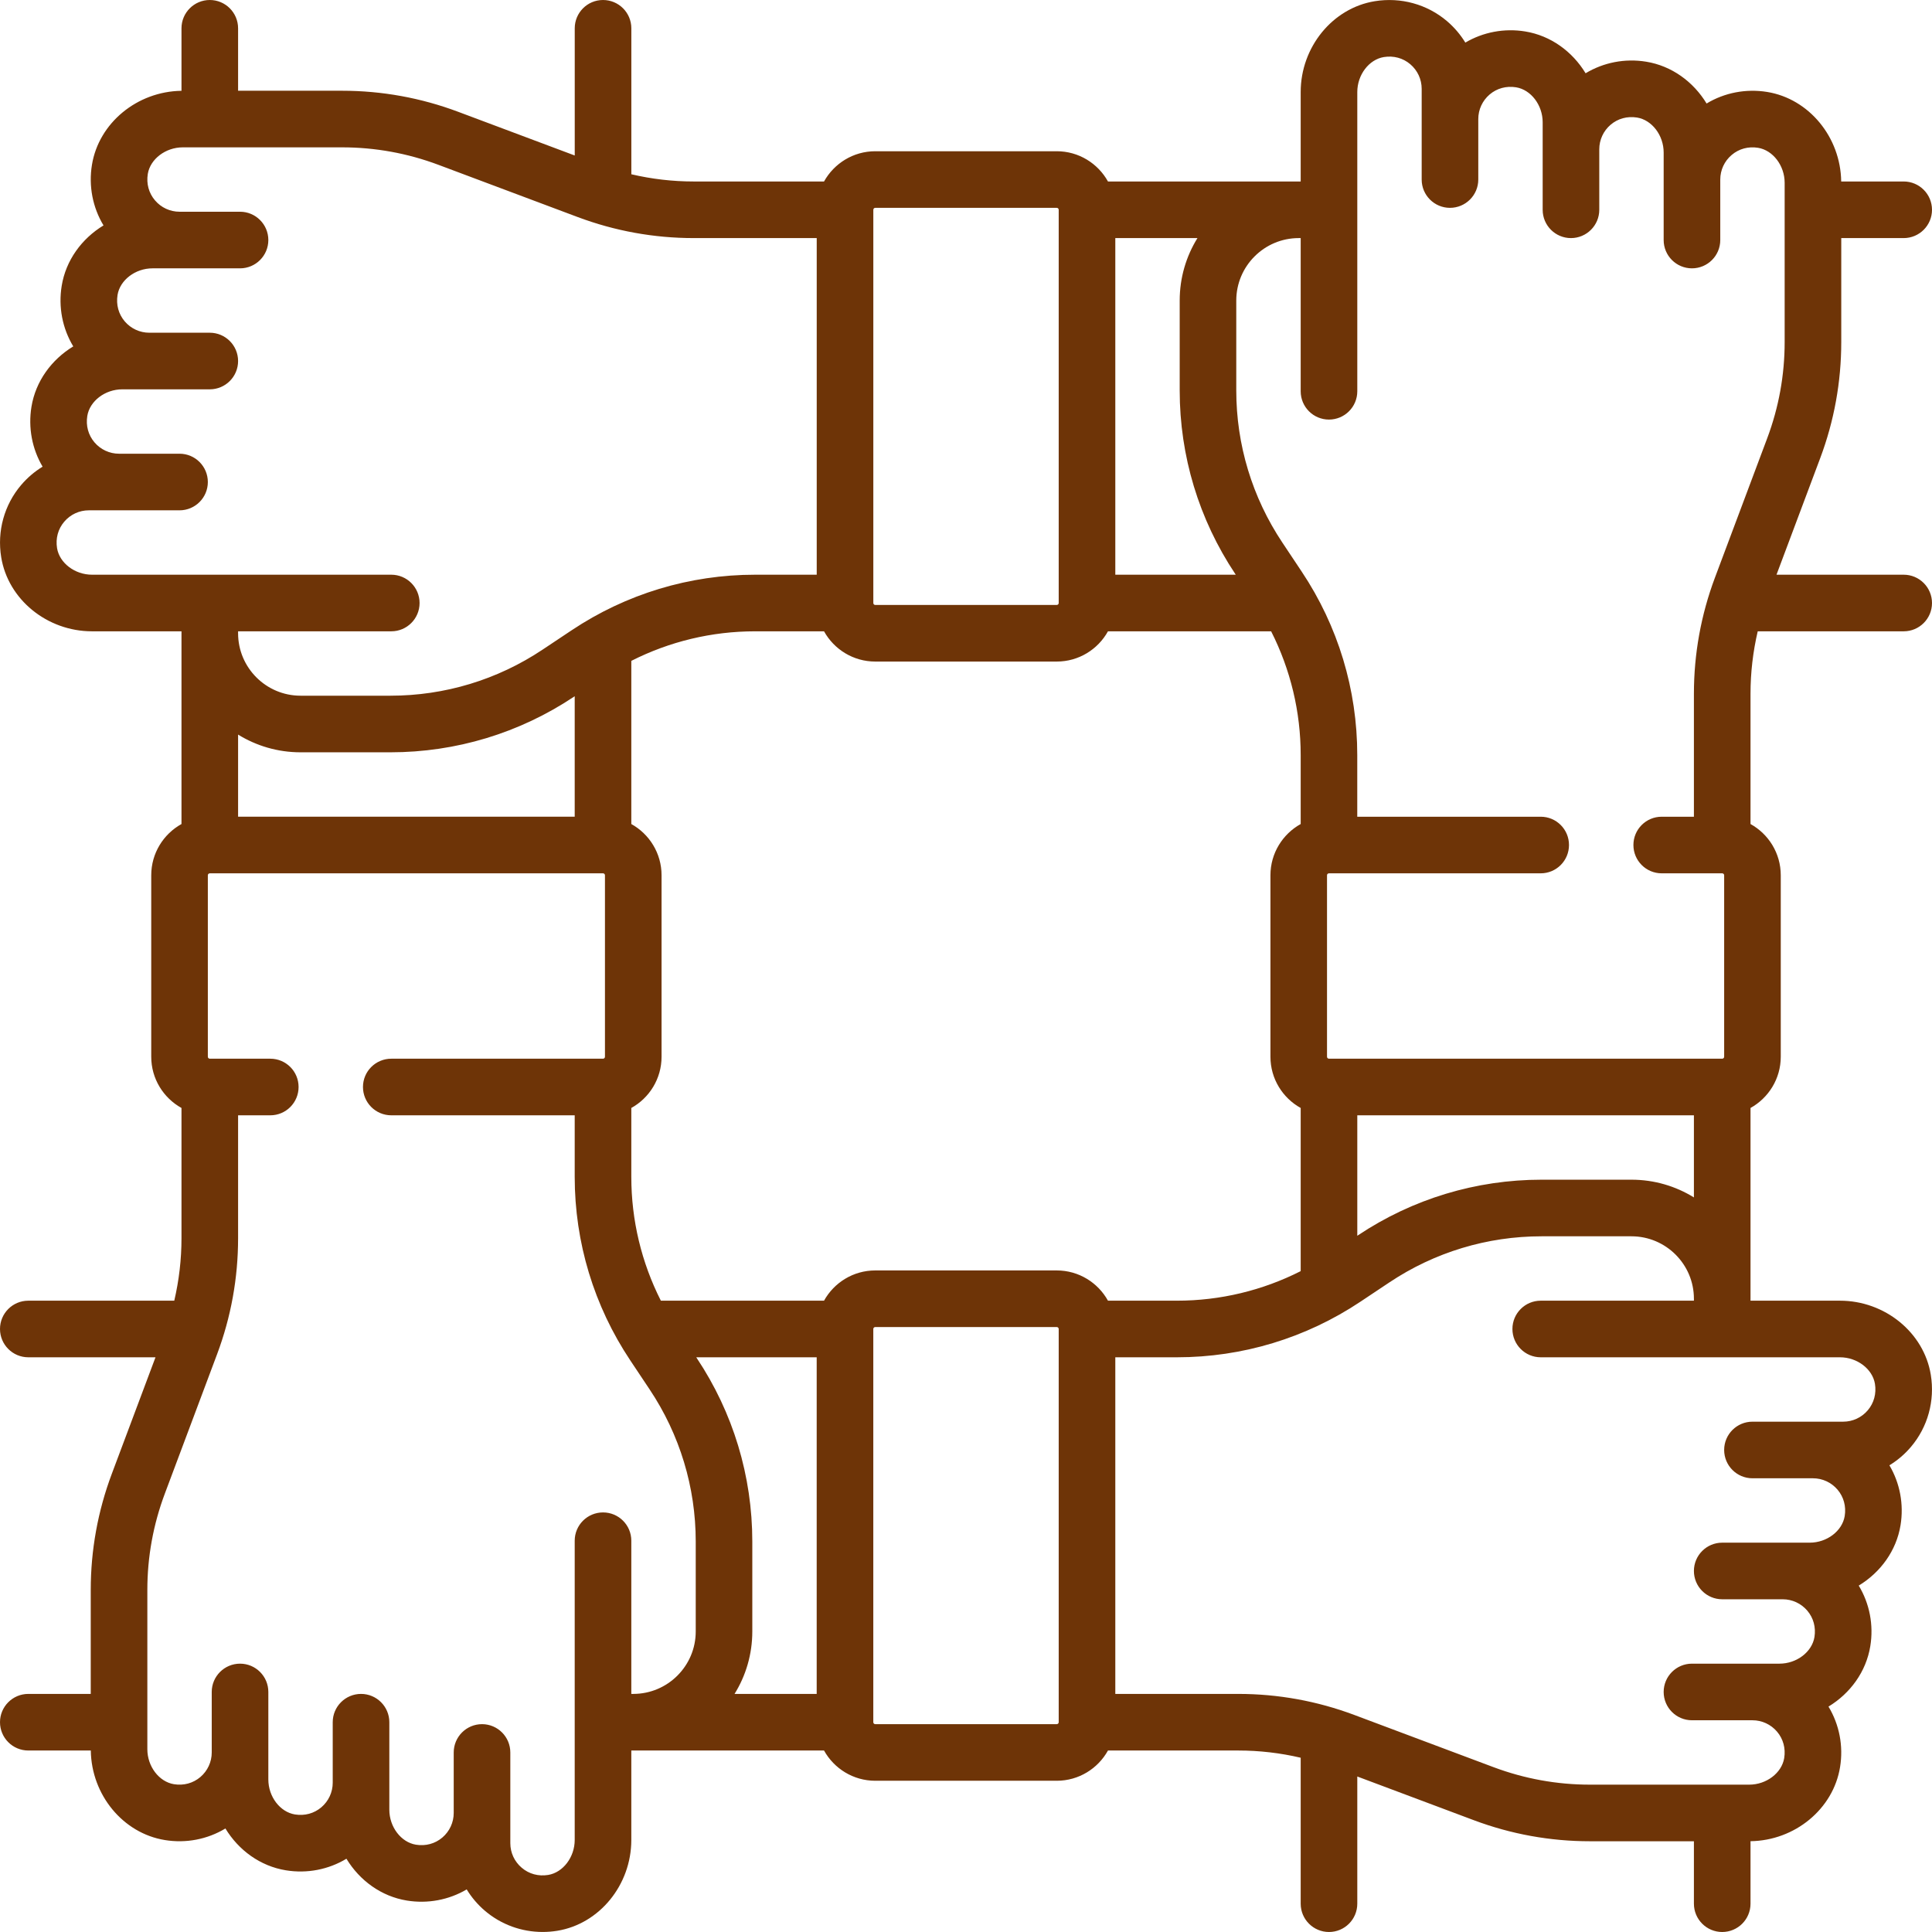 <svg width="64" height="64" viewBox="0 0 64 64" fill="none" xmlns="http://www.w3.org/2000/svg">
<g clip-path="url(#clip0_185_340)">
<path d="M58.227 20.913H63.062C63.58 20.913 64 20.494 64 19.976C64 19.458 63.58 19.038 63.062 19.038H58.849L60.296 15.179C60.759 13.945 60.994 12.65 60.994 11.332V7.887H63.062C63.58 7.887 64 7.467 64 6.95C64 6.432 63.58 6.012 63.062 6.012H60.992C60.972 4.543 59.925 3.271 58.54 3.046C57.837 2.932 57.128 3.07 56.533 3.429C56.095 2.707 55.376 2.181 54.532 2.044C53.829 1.929 53.12 2.068 52.525 2.427C52.087 1.705 51.368 1.179 50.524 1.042C49.831 0.929 49.131 1.063 48.541 1.411C48.379 1.146 48.175 0.906 47.934 0.7C47.275 0.14 46.403 -0.1 45.541 0.04C44.142 0.267 43.087 1.561 43.087 3.049V6.012H36.703C36.372 5.415 35.736 5.01 35.006 5.01H28.994C28.265 5.01 27.629 5.415 27.297 6.012H22.982C22.282 6.012 21.59 5.931 20.914 5.773V0.938C20.914 0.42 20.494 0 19.976 0C19.458 0 19.039 0.42 19.039 0.938V5.151L15.179 3.704C13.945 3.241 12.65 3.006 11.332 3.006H7.887V0.938C7.887 0.42 7.467 0 6.95 0C6.432 0 6.012 0.42 6.012 0.938V3.008C4.542 3.028 3.271 4.075 3.046 5.46C2.931 6.163 3.07 6.872 3.429 7.467C2.707 7.905 2.181 8.624 2.044 9.468C1.929 10.171 2.068 10.88 2.427 11.475C1.705 11.913 1.179 12.632 1.042 13.476C0.929 14.17 1.063 14.87 1.411 15.459C1.146 15.621 0.906 15.825 0.7 16.067C0.14 16.725 -0.101 17.597 0.04 18.459C0.267 19.858 1.561 20.913 3.049 20.913H6.012V27.297C5.415 27.628 5.01 28.264 5.01 28.994V35.006C5.01 35.736 5.415 36.372 6.012 36.703V41.018C6.012 41.718 5.931 42.41 5.773 43.087H0.938C0.42 43.087 0 43.506 0 44.024C0 44.542 0.42 44.962 0.938 44.962H5.151L3.704 48.821C3.241 50.055 3.006 51.35 3.006 52.668V56.113H0.938C0.42 56.113 0 56.533 0 57.05C0 57.568 0.42 57.988 0.938 57.988H3.008C3.028 59.458 4.075 60.729 5.46 60.954C6.163 61.069 6.872 60.93 7.467 60.571C7.905 61.293 8.624 61.819 9.469 61.956C10.171 62.071 10.881 61.932 11.476 61.573C11.913 62.295 12.632 62.821 13.477 62.958C14.17 63.071 14.87 62.937 15.46 62.589C15.621 62.854 15.825 63.094 16.067 63.3C16.602 63.755 17.279 63.999 17.976 63.999C18.137 63.999 18.298 63.986 18.459 63.96C19.858 63.733 20.913 62.439 20.913 60.951V57.988H27.297C27.628 58.585 28.265 58.99 28.994 58.99H35.006C35.736 58.99 36.372 58.585 36.703 57.988H41.018C41.719 57.988 42.411 58.069 43.087 58.227V63.062C43.087 63.58 43.507 64 44.024 64C44.542 64 44.962 63.58 44.962 63.062V58.849L48.821 60.296C50.056 60.759 51.35 60.994 52.668 60.994H56.113V63.062C56.113 63.58 56.533 64 57.05 64C57.568 64 57.988 63.58 57.988 63.062V60.992C59.458 60.972 60.729 59.925 60.954 58.54C61.069 57.837 60.93 57.128 60.571 56.533C61.293 56.095 61.819 55.376 61.956 54.532C62.071 53.829 61.932 53.12 61.573 52.525C62.295 52.087 62.821 51.368 62.958 50.523C63.071 49.83 62.937 49.13 62.589 48.54C62.854 48.379 63.094 48.175 63.3 47.933C63.86 47.275 64.101 46.403 63.96 45.541C63.733 44.142 62.439 43.087 60.951 43.087H57.988V36.703C58.585 36.371 58.99 35.735 58.99 35.006V28.994C58.99 28.264 58.585 27.628 57.988 27.297V22.982C57.988 22.281 58.069 21.59 58.227 20.913ZM43.087 7.887V12.962C43.087 13.479 43.506 13.899 44.024 13.899C44.542 13.899 44.962 13.479 44.962 12.962V3.049C44.962 2.479 45.348 1.971 45.842 1.89C46.165 1.838 46.476 1.922 46.718 2.128C46.958 2.332 47.095 2.628 47.095 2.942V5.948C47.095 6.465 47.514 6.885 48.032 6.885C48.55 6.885 48.97 6.465 48.97 5.948V3.943C48.97 3.63 49.107 3.334 49.346 3.13C49.588 2.924 49.9 2.84 50.222 2.892C50.716 2.973 51.103 3.481 51.103 4.051V6.95C51.103 7.467 51.522 7.887 52.04 7.887C52.558 7.887 52.978 7.467 52.978 6.95V4.946C52.978 4.632 53.115 4.336 53.354 4.132C53.596 3.926 53.908 3.842 54.23 3.894C54.724 3.975 55.111 4.483 55.111 5.053V7.952C55.111 8.469 55.53 8.889 56.048 8.889C56.566 8.889 56.986 8.469 56.986 7.952V5.948C56.986 5.634 57.123 5.338 57.362 5.135C57.604 4.928 57.915 4.844 58.238 4.896C58.732 4.977 59.119 5.486 59.119 6.055V11.332C59.119 12.425 58.924 13.498 58.54 14.521L56.81 19.134C56.347 20.369 56.113 21.663 56.113 22.982V27.055H55.046C54.528 27.055 54.109 27.474 54.109 27.992C54.109 28.51 54.528 28.93 55.046 28.93H57.05C57.086 28.93 57.115 28.958 57.115 28.994V35.006C57.115 35.042 57.086 35.071 57.05 35.071H44.024C43.988 35.071 43.959 35.042 43.959 35.006V28.994C43.959 28.958 43.988 28.93 44.024 28.93H51.038C51.556 28.93 51.975 28.51 51.975 27.992C51.975 27.474 51.556 27.055 51.038 27.055H44.961V25.014C44.961 22.843 44.325 20.741 43.121 18.936L42.479 17.972C41.481 16.475 40.953 14.733 40.953 12.934V9.956C40.953 8.815 41.881 7.887 43.022 7.887L43.087 7.887ZM36.703 43.087C36.372 42.49 35.736 42.085 35.006 42.085H28.994C28.264 42.085 27.628 42.49 27.297 43.087H21.892C21.25 41.82 20.913 40.421 20.913 38.986V36.703C21.51 36.372 21.915 35.736 21.915 35.006V28.994C21.915 28.265 21.51 27.628 20.913 27.297V21.892C22.18 21.25 23.579 20.913 25.014 20.913H27.297C27.628 21.51 28.265 21.915 28.994 21.915H35.006C35.736 21.915 36.372 21.51 36.703 20.913H42.108C42.75 22.18 43.087 23.579 43.087 25.014V27.297C42.49 27.628 42.085 28.265 42.085 28.994V35.006C42.085 35.736 42.49 36.372 43.087 36.703V42.108C41.82 42.75 40.422 43.087 38.986 43.087H36.703ZM23.081 44.988L23.064 44.962H27.054V56.113H24.333C24.706 55.511 24.921 54.803 24.921 54.044V51.066C24.921 48.896 24.285 46.794 23.081 44.988ZM7.887 27.055V24.334C8.489 24.706 9.197 24.921 9.956 24.921H12.934C15.104 24.921 17.206 24.285 19.012 23.081L19.038 23.064V27.054H7.887V27.055ZM40.919 19.012L40.937 19.038H36.946V7.887H39.667C39.294 8.489 39.079 9.197 39.079 9.956V12.934C39.079 15.104 39.715 17.206 40.919 19.012ZM44.962 36.946H56.113V39.666C55.511 39.294 54.803 39.079 54.044 39.079H51.066C48.896 39.079 46.794 39.715 44.988 40.919L44.962 40.937V36.946H44.962ZM28.994 6.885H35.006C35.042 6.885 35.071 6.914 35.071 6.95V19.976C35.071 20.012 35.042 20.04 35.006 20.04H28.994C28.958 20.04 28.93 20.012 28.93 19.976V6.95C28.93 6.914 28.958 6.885 28.994 6.885ZM12.962 20.913C13.479 20.913 13.899 20.494 13.899 19.976C13.899 19.458 13.479 19.038 12.962 19.038H3.049C2.479 19.038 1.971 18.651 1.89 18.158C1.838 17.835 1.922 17.524 2.128 17.282C2.332 17.042 2.628 16.905 2.942 16.905H5.948C6.465 16.905 6.885 16.485 6.885 15.968C6.885 15.45 6.465 15.03 5.948 15.03H3.943C3.63 15.03 3.334 14.893 3.13 14.654C2.924 14.412 2.84 14.101 2.892 13.778C2.973 13.284 3.481 12.897 4.051 12.897H6.949C7.467 12.897 7.887 12.477 7.887 11.96C7.887 11.442 7.467 11.022 6.949 11.022H4.946C4.632 11.022 4.336 10.885 4.132 10.646C3.926 10.404 3.842 10.092 3.894 9.77C3.975 9.276 4.483 8.889 5.053 8.889H7.952C8.469 8.889 8.889 8.469 8.889 7.952C8.889 7.434 8.469 7.014 7.952 7.014H5.948C5.634 7.014 5.338 6.877 5.135 6.638C4.928 6.396 4.844 6.084 4.896 5.761C4.977 5.268 5.486 4.881 6.055 4.881H11.332C12.425 4.881 13.498 5.076 14.521 5.459L19.134 7.189C20.369 7.652 21.663 7.887 22.982 7.887H27.055V19.038H25.014C22.843 19.038 20.741 19.675 18.936 20.879L17.972 21.521C16.475 22.519 14.733 23.046 12.934 23.046H9.956C8.815 23.046 7.887 22.118 7.887 20.978V20.913H12.962V20.913ZM20.913 56.113V51.038C20.913 50.52 20.494 50.101 19.976 50.101C19.458 50.101 19.038 50.52 19.038 51.038V60.951C19.038 61.52 18.652 62.029 18.158 62.11C17.835 62.162 17.524 62.078 17.282 61.871C17.042 61.668 16.905 61.372 16.905 61.059V58.053C16.905 57.535 16.485 57.115 15.968 57.115C15.45 57.115 15.03 57.535 15.03 58.053V60.056C15.03 60.37 14.893 60.666 14.654 60.87C14.412 61.076 14.1 61.16 13.778 61.108C13.284 61.027 12.897 60.519 12.897 59.949V57.05C12.897 56.533 12.477 56.113 11.96 56.113C11.442 56.113 11.022 56.533 11.022 57.05V59.054C11.022 59.368 10.885 59.664 10.646 59.868C10.404 60.074 10.092 60.158 9.77 60.106C9.276 60.025 8.889 59.517 8.889 58.947V56.048C8.889 55.531 8.47 55.111 7.952 55.111C7.434 55.111 7.014 55.531 7.014 56.048V58.053C7.014 58.366 6.877 58.662 6.638 58.866C6.396 59.072 6.084 59.156 5.762 59.104C5.268 59.023 4.881 58.515 4.881 57.945V52.668C4.881 51.575 5.076 50.503 5.46 49.479L7.189 44.866C7.652 43.632 7.887 42.337 7.887 41.018V36.946H8.954C9.472 36.946 9.891 36.526 9.891 36.008C9.891 35.49 9.472 35.071 8.954 35.071H6.95C6.914 35.071 6.885 35.042 6.885 35.006V28.994C6.885 28.959 6.914 28.93 6.95 28.93H19.976C20.012 28.93 20.04 28.959 20.04 28.994V35.006C20.04 35.042 20.012 35.071 19.976 35.071H12.962C12.444 35.071 12.024 35.49 12.024 36.008C12.024 36.526 12.444 36.946 12.962 36.946H19.038V38.986C19.038 41.157 19.675 43.259 20.879 45.065L21.521 46.028C22.519 47.525 23.047 49.267 23.047 51.066V54.045C23.047 55.185 22.119 56.113 20.978 56.113H20.913V56.113ZM35.006 57.115H28.994C28.958 57.115 28.929 57.086 28.929 57.05V44.024C28.929 43.989 28.958 43.96 28.994 43.96H35.006C35.042 43.96 35.071 43.989 35.071 44.024V57.05C35.071 57.086 35.042 57.115 35.006 57.115ZM51.038 43.087C50.521 43.087 50.101 43.507 50.101 44.024C50.101 44.542 50.521 44.962 51.038 44.962H60.951C61.521 44.962 62.029 45.349 62.11 45.842C62.162 46.165 62.078 46.476 61.872 46.718C61.668 46.958 61.372 47.095 61.059 47.095H58.053C57.535 47.095 57.115 47.514 57.115 48.032C57.115 48.55 57.535 48.97 58.053 48.97H60.056C60.37 48.97 60.666 49.107 60.87 49.346C61.076 49.588 61.16 49.9 61.108 50.222C61.027 50.716 60.519 51.103 59.949 51.103H57.05C56.533 51.103 56.113 51.523 56.113 52.04C56.113 52.558 56.533 52.978 57.05 52.978H59.054C59.368 52.978 59.664 53.115 59.868 53.354C60.074 53.596 60.158 53.908 60.106 54.23C60.025 54.724 59.517 55.111 58.947 55.111H56.048C55.531 55.111 55.111 55.531 55.111 56.048C55.111 56.566 55.531 56.986 56.048 56.986H58.053C58.366 56.986 58.662 57.123 58.866 57.362C59.072 57.604 59.156 57.916 59.104 58.239C59.023 58.732 58.515 59.119 57.945 59.119H52.668C51.576 59.119 50.503 58.924 49.479 58.541L44.866 56.811C43.631 56.348 42.337 56.113 41.018 56.113H36.946V44.962H38.986C41.157 44.962 43.259 44.325 45.065 43.121L46.028 42.479C47.525 41.481 49.267 40.954 51.066 40.954H54.044C55.185 40.954 56.113 41.882 56.113 43.022V43.087H51.038V43.087Z" fill="#6E3407"/>
</g>
<defs>
<clipPath id="clip0_185_340">
<rect width="64" height="64" fill="white"/>
</clipPath>
</defs>
</svg>
